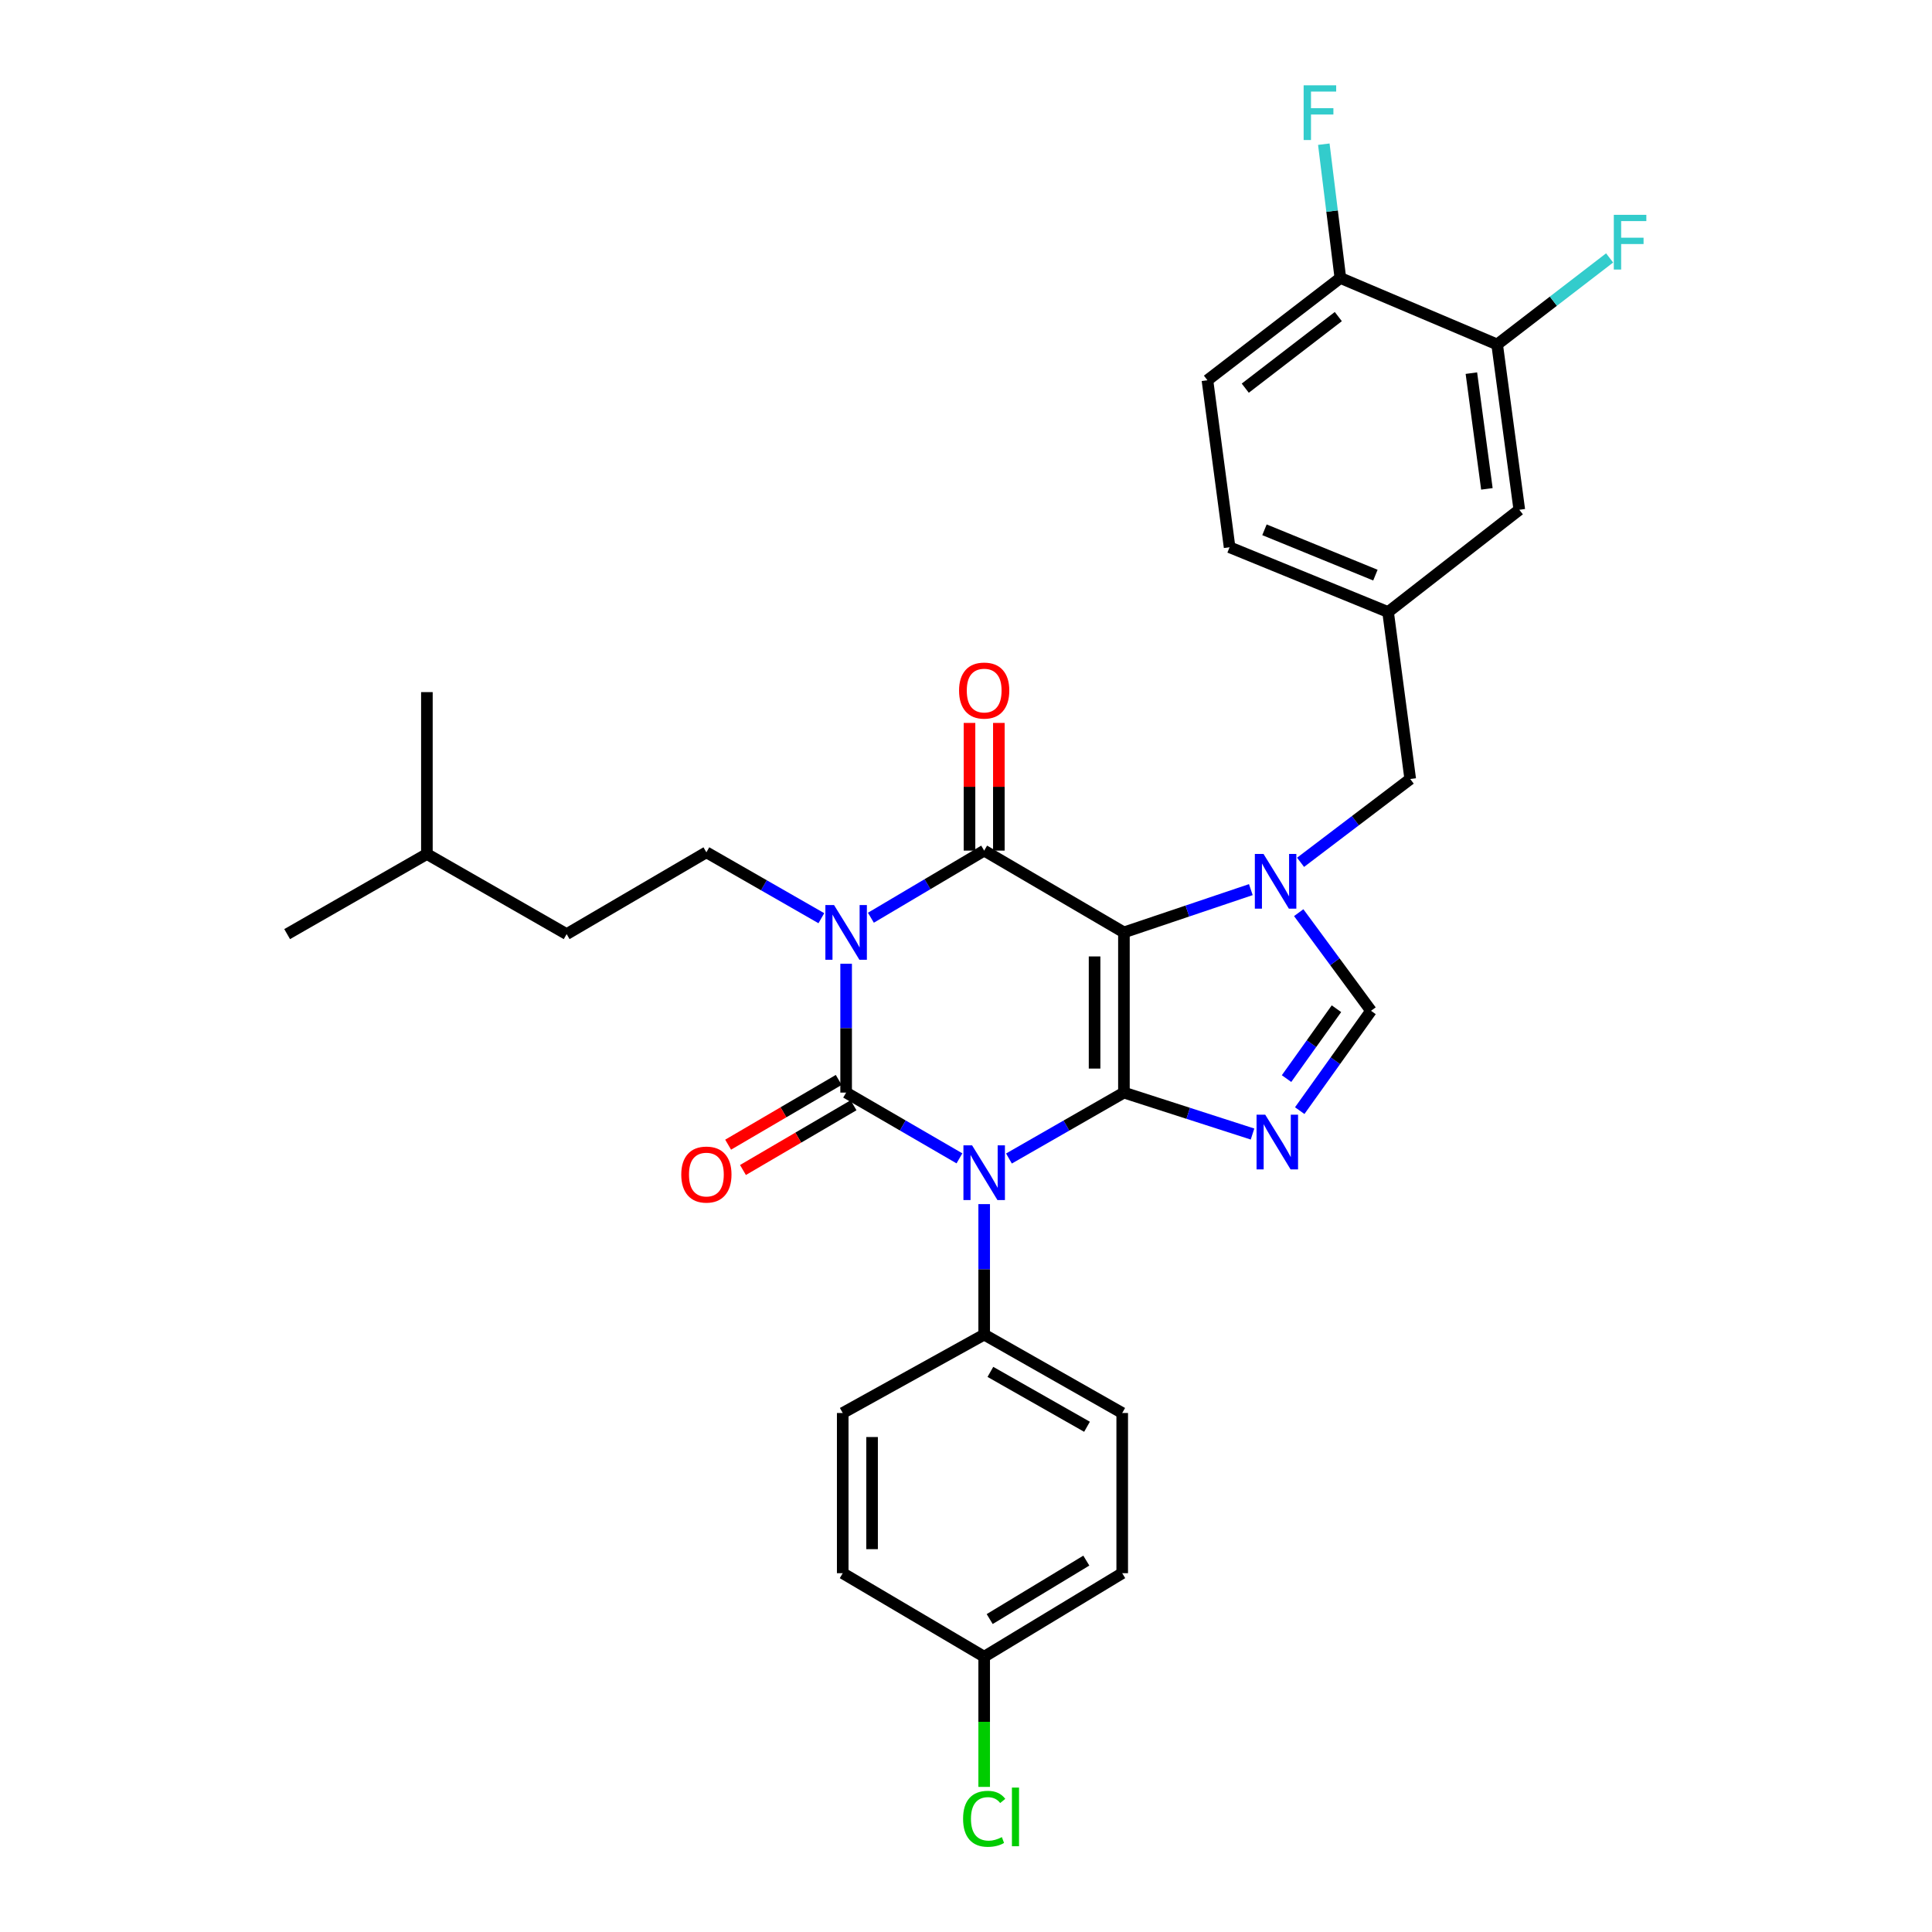 <?xml version='1.0' encoding='iso-8859-1'?>
<svg version='1.1' baseProfile='full'
              xmlns='http://www.w3.org/2000/svg'
                      xmlns:rdkit='http://www.rdkit.org/xml'
                      xmlns:xlink='http://www.w3.org/1999/xlink'
                  xml:space='preserve'
width='1000px' height='1000px' viewBox='0 0 1000 1000'>
<!-- END OF HEADER -->
<rect style='opacity:1.0;fill:#FFFFFF;stroke:none' width='1000' height='1000' x='0' y='0'> </rect>
<path class='bond-0' d='M 437.956,498.844 L 437.956,532.186' style='fill:none;fill-rule:evenodd;stroke:#0000FF;stroke-width:6px;stroke-linecap:butt;stroke-linejoin:miter;stroke-opacity:1' />
<path class='bond-0' d='M 437.956,532.186 L 437.956,565.527' style='fill:none;fill-rule:evenodd;stroke:#000000;stroke-width:6px;stroke-linecap:butt;stroke-linejoin:miter;stroke-opacity:1' />
<path class='bond-1' d='M 450.772,475.018 L 480.091,457.646' style='fill:none;fill-rule:evenodd;stroke:#0000FF;stroke-width:6px;stroke-linecap:butt;stroke-linejoin:miter;stroke-opacity:1' />
<path class='bond-1' d='M 480.091,457.646 L 509.41,440.275' style='fill:none;fill-rule:evenodd;stroke:#000000;stroke-width:6px;stroke-linecap:butt;stroke-linejoin:miter;stroke-opacity:1' />
<path class='bond-2' d='M 425.132,475.261 L 395.378,458.207' style='fill:none;fill-rule:evenodd;stroke:#0000FF;stroke-width:6px;stroke-linecap:butt;stroke-linejoin:miter;stroke-opacity:1' />
<path class='bond-2' d='M 395.378,458.207 L 365.624,441.153' style='fill:none;fill-rule:evenodd;stroke:#000000;stroke-width:6px;stroke-linecap:butt;stroke-linejoin:miter;stroke-opacity:1' />
<path class='bond-3' d='M 437.956,565.527 L 467.28,582.545' style='fill:none;fill-rule:evenodd;stroke:#000000;stroke-width:6px;stroke-linecap:butt;stroke-linejoin:miter;stroke-opacity:1' />
<path class='bond-3' d='M 467.28,582.545 L 496.605,599.562' style='fill:none;fill-rule:evenodd;stroke:#0000FF;stroke-width:6px;stroke-linecap:butt;stroke-linejoin:miter;stroke-opacity:1' />
<path class='bond-4' d='M 434.118,558.972 L 405.5,575.725' style='fill:none;fill-rule:evenodd;stroke:#000000;stroke-width:6px;stroke-linecap:butt;stroke-linejoin:miter;stroke-opacity:1' />
<path class='bond-4' d='M 405.5,575.725 L 376.881,592.479' style='fill:none;fill-rule:evenodd;stroke:#FF0000;stroke-width:6px;stroke-linecap:butt;stroke-linejoin:miter;stroke-opacity:1' />
<path class='bond-4' d='M 441.793,572.083 L 413.175,588.836' style='fill:none;fill-rule:evenodd;stroke:#000000;stroke-width:6px;stroke-linecap:butt;stroke-linejoin:miter;stroke-opacity:1' />
<path class='bond-4' d='M 413.175,588.836 L 384.557,605.59' style='fill:none;fill-rule:evenodd;stroke:#FF0000;stroke-width:6px;stroke-linecap:butt;stroke-linejoin:miter;stroke-opacity:1' />
<path class='bond-5' d='M 509.41,623.248 L 509.41,657.018' style='fill:none;fill-rule:evenodd;stroke:#0000FF;stroke-width:6px;stroke-linecap:butt;stroke-linejoin:miter;stroke-opacity:1' />
<path class='bond-5' d='M 509.41,657.018 L 509.41,690.787' style='fill:none;fill-rule:evenodd;stroke:#000000;stroke-width:6px;stroke-linecap:butt;stroke-linejoin:miter;stroke-opacity:1' />
<path class='bond-6' d='M 522.235,599.642 L 551.988,582.584' style='fill:none;fill-rule:evenodd;stroke:#0000FF;stroke-width:6px;stroke-linecap:butt;stroke-linejoin:miter;stroke-opacity:1' />
<path class='bond-6' d='M 551.988,582.584 L 581.742,565.527' style='fill:none;fill-rule:evenodd;stroke:#000000;stroke-width:6px;stroke-linecap:butt;stroke-linejoin:miter;stroke-opacity:1' />
<path class='bond-7' d='M 509.41,440.275 L 581.742,482.611' style='fill:none;fill-rule:evenodd;stroke:#000000;stroke-width:6px;stroke-linecap:butt;stroke-linejoin:miter;stroke-opacity:1' />
<path class='bond-8' d='M 517.006,440.275 L 517.006,407.23' style='fill:none;fill-rule:evenodd;stroke:#000000;stroke-width:6px;stroke-linecap:butt;stroke-linejoin:miter;stroke-opacity:1' />
<path class='bond-8' d='M 517.006,407.23 L 517.006,374.184' style='fill:none;fill-rule:evenodd;stroke:#FF0000;stroke-width:6px;stroke-linecap:butt;stroke-linejoin:miter;stroke-opacity:1' />
<path class='bond-8' d='M 501.814,440.275 L 501.814,407.23' style='fill:none;fill-rule:evenodd;stroke:#000000;stroke-width:6px;stroke-linecap:butt;stroke-linejoin:miter;stroke-opacity:1' />
<path class='bond-8' d='M 501.814,407.23 L 501.814,374.184' style='fill:none;fill-rule:evenodd;stroke:#FF0000;stroke-width:6px;stroke-linecap:butt;stroke-linejoin:miter;stroke-opacity:1' />
<path class='bond-9' d='M 624.964,196.811 L 693.768,143.883' style='fill:none;fill-rule:evenodd;stroke:#000000;stroke-width:6px;stroke-linecap:butt;stroke-linejoin:miter;stroke-opacity:1' />
<path class='bond-9' d='M 644.548,200.913 L 692.711,163.863' style='fill:none;fill-rule:evenodd;stroke:#000000;stroke-width:6px;stroke-linecap:butt;stroke-linejoin:miter;stroke-opacity:1' />
<path class='bond-10' d='M 624.964,196.811 L 636.434,283.255' style='fill:none;fill-rule:evenodd;stroke:#000000;stroke-width:6px;stroke-linecap:butt;stroke-linejoin:miter;stroke-opacity:1' />
<path class='bond-11' d='M 581.742,482.611 L 581.742,565.527' style='fill:none;fill-rule:evenodd;stroke:#000000;stroke-width:6px;stroke-linecap:butt;stroke-linejoin:miter;stroke-opacity:1' />
<path class='bond-11' d='M 566.55,495.049 L 566.55,553.09' style='fill:none;fill-rule:evenodd;stroke:#000000;stroke-width:6px;stroke-linecap:butt;stroke-linejoin:miter;stroke-opacity:1' />
<path class='bond-12' d='M 581.742,482.611 L 614.588,471.54' style='fill:none;fill-rule:evenodd;stroke:#000000;stroke-width:6px;stroke-linecap:butt;stroke-linejoin:miter;stroke-opacity:1' />
<path class='bond-12' d='M 614.588,471.54 L 647.433,460.469' style='fill:none;fill-rule:evenodd;stroke:#0000FF;stroke-width:6px;stroke-linecap:butt;stroke-linejoin:miter;stroke-opacity:1' />
<path class='bond-13' d='M 581.742,565.527 L 615.024,576.252' style='fill:none;fill-rule:evenodd;stroke:#000000;stroke-width:6px;stroke-linecap:butt;stroke-linejoin:miter;stroke-opacity:1' />
<path class='bond-13' d='M 615.024,576.252 L 648.305,586.976' style='fill:none;fill-rule:evenodd;stroke:#0000FF;stroke-width:6px;stroke-linecap:butt;stroke-linejoin:miter;stroke-opacity:1' />
<path class='bond-14' d='M 672.735,574.863 L 691.19,549.027' style='fill:none;fill-rule:evenodd;stroke:#0000FF;stroke-width:6px;stroke-linecap:butt;stroke-linejoin:miter;stroke-opacity:1' />
<path class='bond-14' d='M 691.19,549.027 L 709.644,523.191' style='fill:none;fill-rule:evenodd;stroke:#000000;stroke-width:6px;stroke-linecap:butt;stroke-linejoin:miter;stroke-opacity:1' />
<path class='bond-14' d='M 665.909,558.281 L 678.827,540.197' style='fill:none;fill-rule:evenodd;stroke:#0000FF;stroke-width:6px;stroke-linecap:butt;stroke-linejoin:miter;stroke-opacity:1' />
<path class='bond-14' d='M 678.827,540.197 L 691.746,522.112' style='fill:none;fill-rule:evenodd;stroke:#000000;stroke-width:6px;stroke-linecap:butt;stroke-linejoin:miter;stroke-opacity:1' />
<path class='bond-15' d='M 709.644,523.191 L 690.928,497.792' style='fill:none;fill-rule:evenodd;stroke:#000000;stroke-width:6px;stroke-linecap:butt;stroke-linejoin:miter;stroke-opacity:1' />
<path class='bond-15' d='M 690.928,497.792 L 672.212,472.393' style='fill:none;fill-rule:evenodd;stroke:#0000FF;stroke-width:6px;stroke-linecap:butt;stroke-linejoin:miter;stroke-opacity:1' />
<path class='bond-16' d='M 673.172,446.333 L 701.553,424.778' style='fill:none;fill-rule:evenodd;stroke:#0000FF;stroke-width:6px;stroke-linecap:butt;stroke-linejoin:miter;stroke-opacity:1' />
<path class='bond-16' d='M 701.553,424.778 L 729.934,403.223' style='fill:none;fill-rule:evenodd;stroke:#000000;stroke-width:6px;stroke-linecap:butt;stroke-linejoin:miter;stroke-opacity:1' />
<path class='bond-17' d='M 693.768,143.883 L 774.92,178.285' style='fill:none;fill-rule:evenodd;stroke:#000000;stroke-width:6px;stroke-linecap:butt;stroke-linejoin:miter;stroke-opacity:1' />
<path class='bond-18' d='M 693.768,143.883 L 689.485,109.257' style='fill:none;fill-rule:evenodd;stroke:#000000;stroke-width:6px;stroke-linecap:butt;stroke-linejoin:miter;stroke-opacity:1' />
<path class='bond-18' d='M 689.485,109.257 L 685.203,74.632' style='fill:none;fill-rule:evenodd;stroke:#33CCCC;stroke-width:6px;stroke-linecap:butt;stroke-linejoin:miter;stroke-opacity:1' />
<path class='bond-19' d='M 636.434,283.255 L 718.464,316.779' style='fill:none;fill-rule:evenodd;stroke:#000000;stroke-width:6px;stroke-linecap:butt;stroke-linejoin:miter;stroke-opacity:1' />
<path class='bond-19' d='M 654.486,274.22 L 711.907,297.687' style='fill:none;fill-rule:evenodd;stroke:#000000;stroke-width:6px;stroke-linecap:butt;stroke-linejoin:miter;stroke-opacity:1' />
<path class='bond-20' d='M 365.624,441.153 L 293.292,483.497' style='fill:none;fill-rule:evenodd;stroke:#000000;stroke-width:6px;stroke-linecap:butt;stroke-linejoin:miter;stroke-opacity:1' />
<path class='bond-21' d='M 293.292,483.497 L 220.96,442.039' style='fill:none;fill-rule:evenodd;stroke:#000000;stroke-width:6px;stroke-linecap:butt;stroke-linejoin:miter;stroke-opacity:1' />
<path class='bond-22' d='M 220.96,442.039 L 220.96,358.237' style='fill:none;fill-rule:evenodd;stroke:#000000;stroke-width:6px;stroke-linecap:butt;stroke-linejoin:miter;stroke-opacity:1' />
<path class='bond-23' d='M 220.96,442.039 L 148.627,483.497' style='fill:none;fill-rule:evenodd;stroke:#000000;stroke-width:6px;stroke-linecap:butt;stroke-linejoin:miter;stroke-opacity:1' />
<path class='bond-24' d='M 509.41,690.787 L 436.192,731.368' style='fill:none;fill-rule:evenodd;stroke:#000000;stroke-width:6px;stroke-linecap:butt;stroke-linejoin:miter;stroke-opacity:1' />
<path class='bond-25' d='M 509.41,690.787 L 580.856,731.368' style='fill:none;fill-rule:evenodd;stroke:#000000;stroke-width:6px;stroke-linecap:butt;stroke-linejoin:miter;stroke-opacity:1' />
<path class='bond-25' d='M 512.624,710.085 L 562.636,738.491' style='fill:none;fill-rule:evenodd;stroke:#000000;stroke-width:6px;stroke-linecap:butt;stroke-linejoin:miter;stroke-opacity:1' />
<path class='bond-26' d='M 509.41,857.506 L 580.856,814.284' style='fill:none;fill-rule:evenodd;stroke:#000000;stroke-width:6px;stroke-linecap:butt;stroke-linejoin:miter;stroke-opacity:1' />
<path class='bond-26' d='M 512.263,838.024 L 562.275,807.768' style='fill:none;fill-rule:evenodd;stroke:#000000;stroke-width:6px;stroke-linecap:butt;stroke-linejoin:miter;stroke-opacity:1' />
<path class='bond-27' d='M 509.41,857.506 L 509.41,891.201' style='fill:none;fill-rule:evenodd;stroke:#000000;stroke-width:6px;stroke-linecap:butt;stroke-linejoin:miter;stroke-opacity:1' />
<path class='bond-27' d='M 509.41,891.201 L 509.41,924.897' style='fill:none;fill-rule:evenodd;stroke:#00CC00;stroke-width:6px;stroke-linecap:butt;stroke-linejoin:miter;stroke-opacity:1' />
<path class='bond-28' d='M 509.41,857.506 L 436.192,814.284' style='fill:none;fill-rule:evenodd;stroke:#000000;stroke-width:6px;stroke-linecap:butt;stroke-linejoin:miter;stroke-opacity:1' />
<path class='bond-29' d='M 436.192,731.368 L 436.192,814.284' style='fill:none;fill-rule:evenodd;stroke:#000000;stroke-width:6px;stroke-linecap:butt;stroke-linejoin:miter;stroke-opacity:1' />
<path class='bond-29' d='M 451.384,743.805 L 451.384,801.846' style='fill:none;fill-rule:evenodd;stroke:#000000;stroke-width:6px;stroke-linecap:butt;stroke-linejoin:miter;stroke-opacity:1' />
<path class='bond-30' d='M 580.856,731.368 L 580.856,814.284' style='fill:none;fill-rule:evenodd;stroke:#000000;stroke-width:6px;stroke-linecap:butt;stroke-linejoin:miter;stroke-opacity:1' />
<path class='bond-31' d='M 774.92,178.285 L 786.391,263.851' style='fill:none;fill-rule:evenodd;stroke:#000000;stroke-width:6px;stroke-linecap:butt;stroke-linejoin:miter;stroke-opacity:1' />
<path class='bond-31' d='M 761.583,193.138 L 769.613,253.034' style='fill:none;fill-rule:evenodd;stroke:#000000;stroke-width:6px;stroke-linecap:butt;stroke-linejoin:miter;stroke-opacity:1' />
<path class='bond-32' d='M 774.92,178.285 L 804.027,155.894' style='fill:none;fill-rule:evenodd;stroke:#000000;stroke-width:6px;stroke-linecap:butt;stroke-linejoin:miter;stroke-opacity:1' />
<path class='bond-32' d='M 804.027,155.894 L 833.134,133.503' style='fill:none;fill-rule:evenodd;stroke:#33CCCC;stroke-width:6px;stroke-linecap:butt;stroke-linejoin:miter;stroke-opacity:1' />
<path class='bond-33' d='M 718.464,316.779 L 786.391,263.851' style='fill:none;fill-rule:evenodd;stroke:#000000;stroke-width:6px;stroke-linecap:butt;stroke-linejoin:miter;stroke-opacity:1' />
<path class='bond-34' d='M 718.464,316.779 L 729.934,403.223' style='fill:none;fill-rule:evenodd;stroke:#000000;stroke-width:6px;stroke-linecap:butt;stroke-linejoin:miter;stroke-opacity:1' />
<path  class='atom-0' d='M 431.696 468.451
L 440.976 483.451
Q 441.896 484.931, 443.376 487.611
Q 444.856 490.291, 444.936 490.451
L 444.936 468.451
L 448.696 468.451
L 448.696 496.771
L 444.816 496.771
L 434.856 480.371
Q 433.696 478.451, 432.456 476.251
Q 431.256 474.051, 430.896 473.371
L 430.896 496.771
L 427.216 496.771
L 427.216 468.451
L 431.696 468.451
' fill='#0000FF'/>
<path  class='atom-2' d='M 503.15 592.834
L 512.43 607.834
Q 513.35 609.314, 514.83 611.994
Q 516.31 614.674, 516.39 614.834
L 516.39 592.834
L 520.15 592.834
L 520.15 621.154
L 516.27 621.154
L 506.31 604.754
Q 505.15 602.834, 503.91 600.634
Q 502.71 598.434, 502.35 597.754
L 502.35 621.154
L 498.67 621.154
L 498.67 592.834
L 503.15 592.834
' fill='#0000FF'/>
<path  class='atom-4' d='M 496.41 357.431
Q 496.41 350.631, 499.77 346.831
Q 503.13 343.031, 509.41 343.031
Q 515.69 343.031, 519.05 346.831
Q 522.41 350.631, 522.41 357.431
Q 522.41 364.311, 519.01 368.231
Q 515.61 372.111, 509.41 372.111
Q 503.17 372.111, 499.77 368.231
Q 496.41 364.351, 496.41 357.431
M 509.41 368.911
Q 513.73 368.911, 516.05 366.031
Q 518.41 363.111, 518.41 357.431
Q 518.41 351.871, 516.05 349.071
Q 513.73 346.231, 509.41 346.231
Q 505.09 346.231, 502.73 349.031
Q 500.41 351.831, 500.41 357.431
Q 500.41 363.151, 502.73 366.031
Q 505.09 368.911, 509.41 368.911
' fill='#FF0000'/>
<path  class='atom-5' d='M 352.624 607.951
Q 352.624 601.151, 355.984 597.351
Q 359.344 593.551, 365.624 593.551
Q 371.904 593.551, 375.264 597.351
Q 378.624 601.151, 378.624 607.951
Q 378.624 614.831, 375.224 618.751
Q 371.824 622.631, 365.624 622.631
Q 359.384 622.631, 355.984 618.751
Q 352.624 614.871, 352.624 607.951
M 365.624 619.431
Q 369.944 619.431, 372.264 616.551
Q 374.624 613.631, 374.624 607.951
Q 374.624 602.391, 372.264 599.591
Q 369.944 596.751, 365.624 596.751
Q 361.304 596.751, 358.944 599.551
Q 356.624 602.351, 356.624 607.951
Q 356.624 613.671, 358.944 616.551
Q 361.304 619.431, 365.624 619.431
' fill='#FF0000'/>
<path  class='atom-9' d='M 654.87 576.949
L 664.15 591.949
Q 665.07 593.429, 666.55 596.109
Q 668.03 598.789, 668.11 598.949
L 668.11 576.949
L 671.87 576.949
L 671.87 605.269
L 667.99 605.269
L 658.03 588.869
Q 656.87 586.949, 655.63 584.749
Q 654.43 582.549, 654.07 581.869
L 654.07 605.269
L 650.39 605.269
L 650.39 576.949
L 654.87 576.949
' fill='#0000FF'/>
<path  class='atom-11' d='M 653.984 441.991
L 663.264 456.991
Q 664.184 458.471, 665.664 461.151
Q 667.144 463.831, 667.224 463.991
L 667.224 441.991
L 670.984 441.991
L 670.984 470.311
L 667.104 470.311
L 657.144 453.911
Q 655.984 451.991, 654.744 449.791
Q 653.544 447.591, 653.184 446.911
L 653.184 470.311
L 649.504 470.311
L 649.504 441.991
L 653.984 441.991
' fill='#0000FF'/>
<path  class='atom-19' d='M 498.49 941.41
Q 498.49 934.37, 501.77 930.69
Q 505.09 926.97, 511.37 926.97
Q 517.21 926.97, 520.33 931.09
L 517.69 933.25
Q 515.41 930.25, 511.37 930.25
Q 507.09 930.25, 504.81 933.13
Q 502.57 935.97, 502.57 941.41
Q 502.57 947.01, 504.89 949.89
Q 507.25 952.77, 511.81 952.77
Q 514.93 952.77, 518.57 950.89
L 519.69 953.89
Q 518.21 954.85, 515.97 955.41
Q 513.73 955.97, 511.25 955.97
Q 505.09 955.97, 501.77 952.21
Q 498.49 948.45, 498.49 941.41
' fill='#00CC00'/>
<path  class='atom-19' d='M 523.77 925.25
L 527.45 925.25
L 527.45 955.61
L 523.77 955.61
L 523.77 925.25
' fill='#00CC00'/>
<path  class='atom-28' d='M 674.764 44.156
L 691.604 44.156
L 691.604 47.396
L 678.564 47.396
L 678.564 55.996
L 690.164 55.996
L 690.164 59.276
L 678.564 59.276
L 678.564 72.476
L 674.764 72.476
L 674.764 44.156
' fill='#33CCCC'/>
<path  class='atom-31' d='M 835.305 111.196
L 852.145 111.196
L 852.145 114.436
L 839.105 114.436
L 839.105 123.036
L 850.705 123.036
L 850.705 126.316
L 839.105 126.316
L 839.105 139.516
L 835.305 139.516
L 835.305 111.196
' fill='#33CCCC'/>
</svg>
